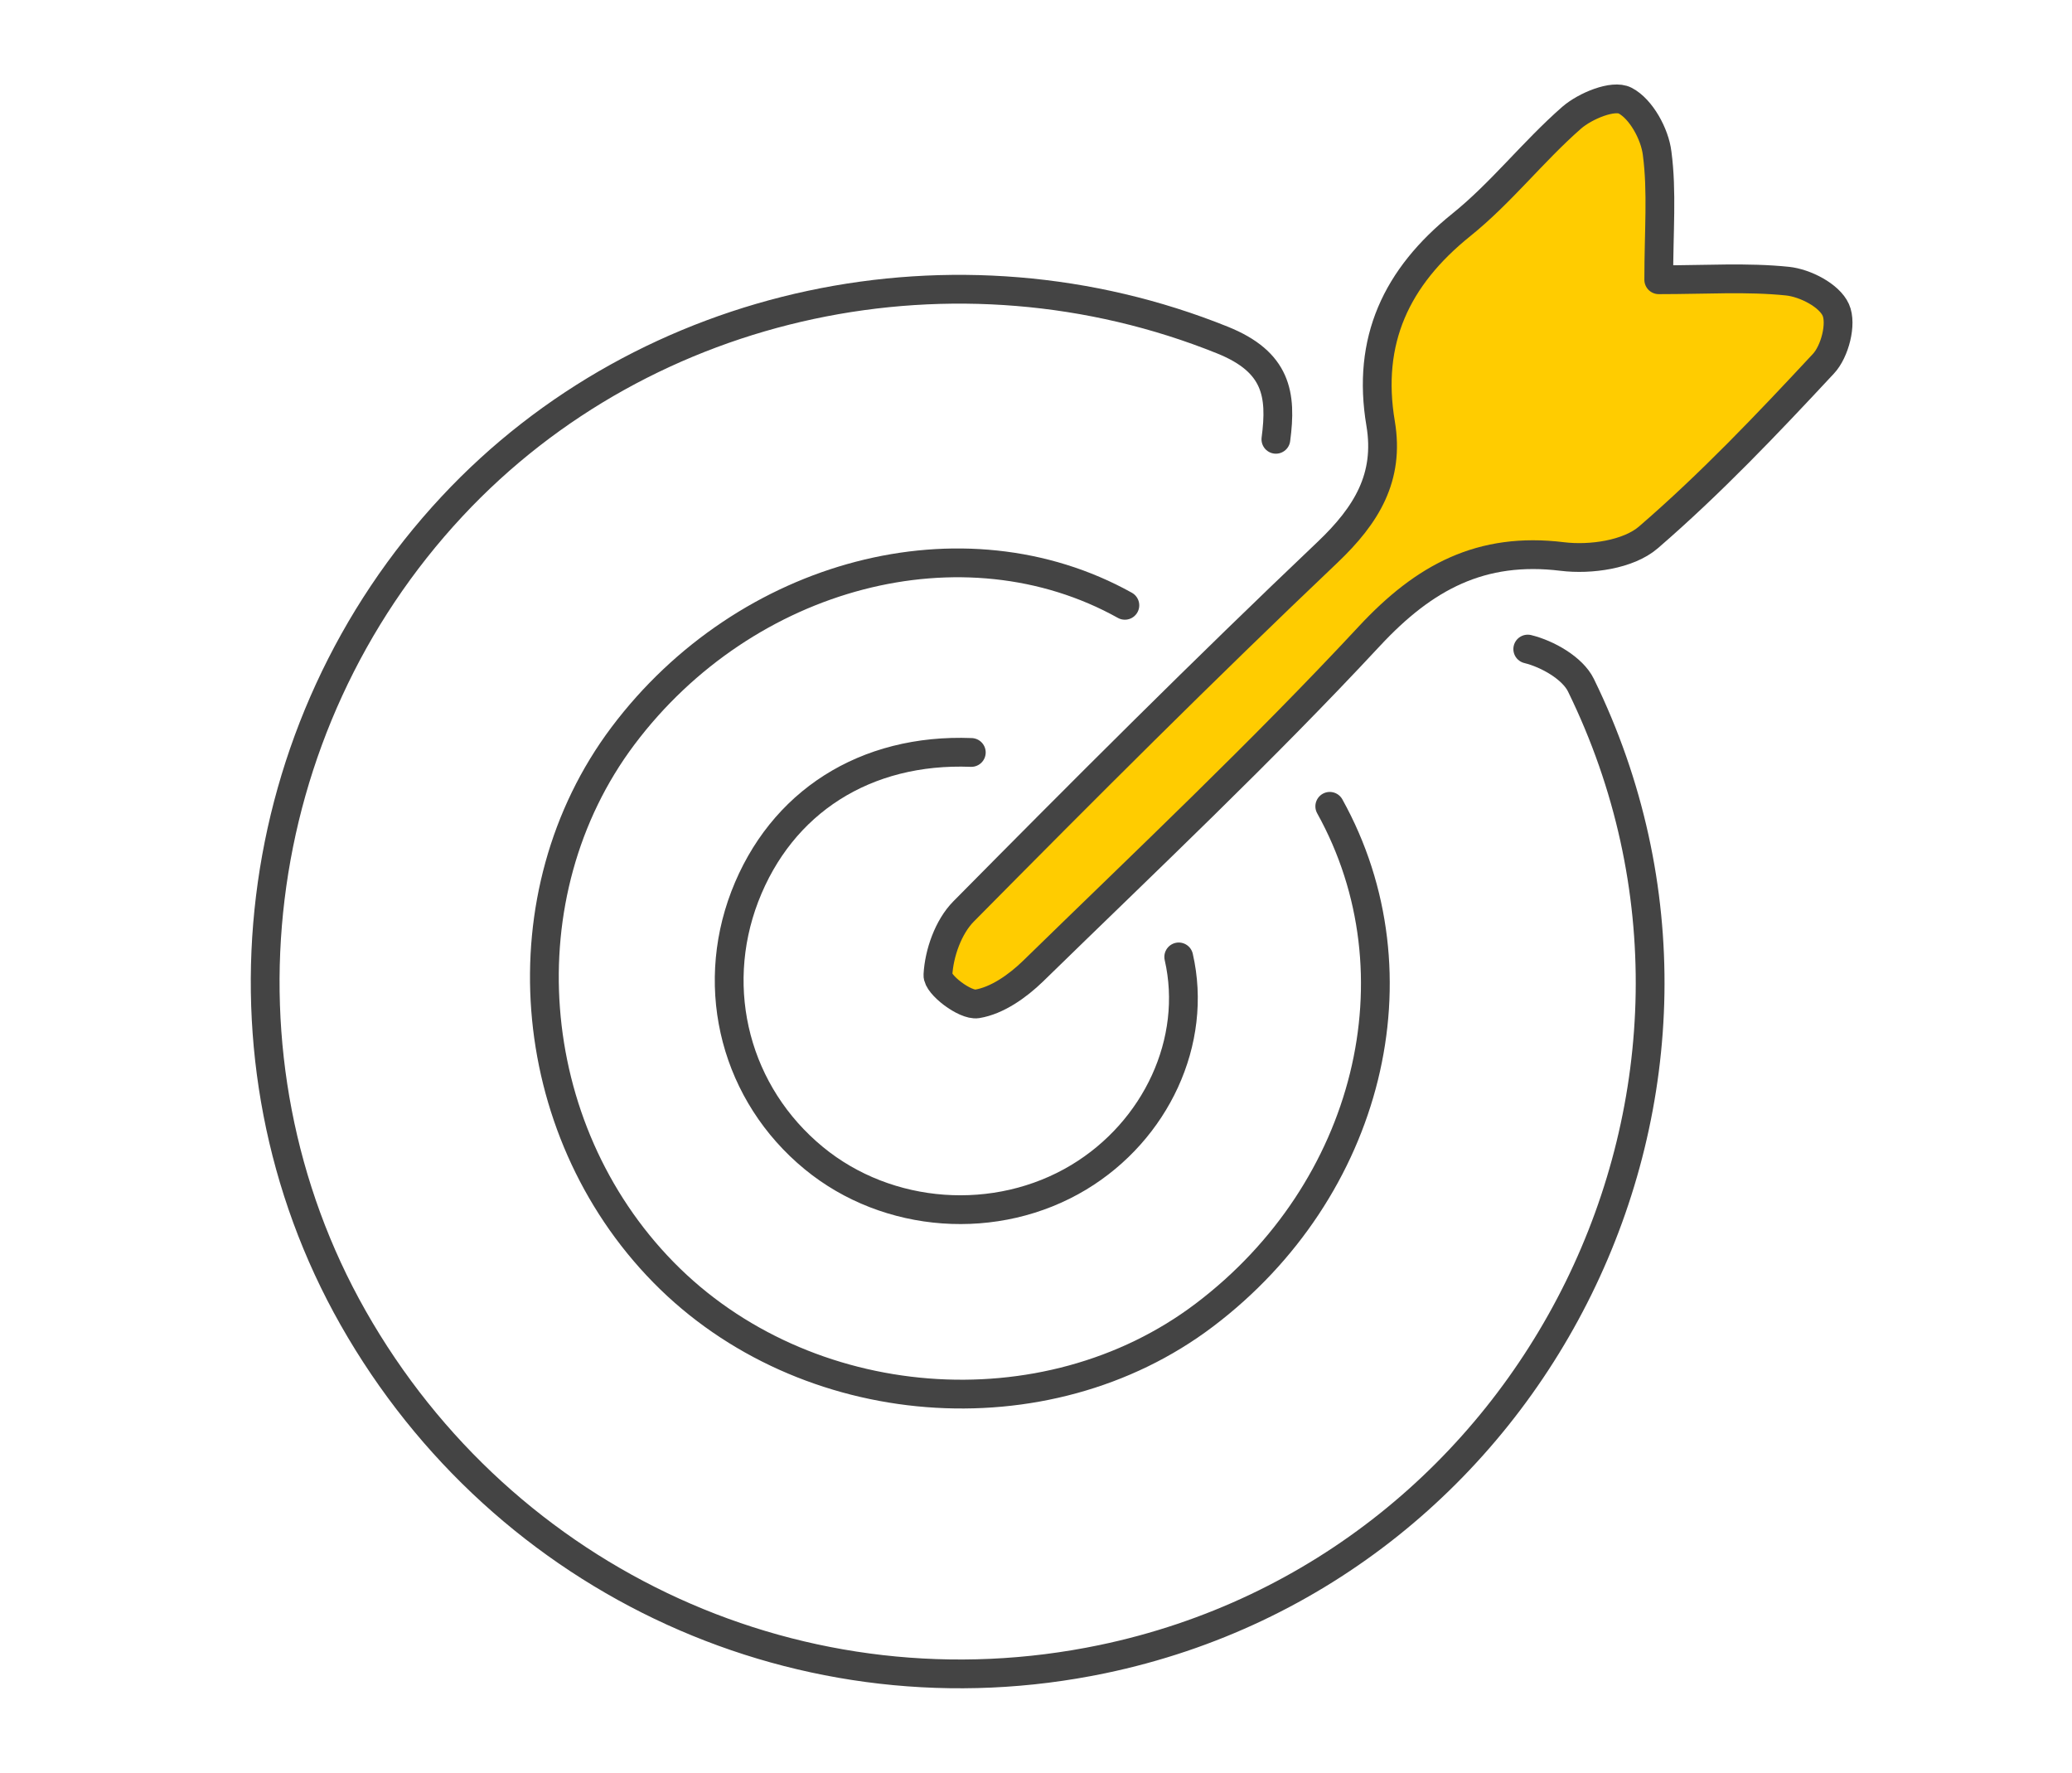 <?xml version="1.0" encoding="UTF-8"?>
<svg xmlns="http://www.w3.org/2000/svg" xmlns:xlink="http://www.w3.org/1999/xlink" version="1.1" id="Ebene_1" x="0px" y="0px" width="90px" height="77px" viewBox="0 0 90 77" style="enable-background:new 0 0 90 77;" xml:space="preserve">
<style type="text/css">
	.st0{fill:none;stroke:#444444;stroke-width:1.25;stroke-linecap:round;stroke-linejoin:round;stroke-miterlimit:10;}
	.st1{fill:#FFCC00;stroke:#444444;stroke-width:1.25;stroke-linecap:round;stroke-linejoin:round;stroke-miterlimit:10;}
</style>
<path class="st0" d="M66.36,28.19c0.86,0.21,1.95,0.83,2.31,1.57c8.5,17.37-1.84,38.35-20.79,42.3  c-12.91,2.69-25.98-3.26-32.54-14.82c-6.39-11.26-4.64-25.67,4.3-35.25c8.45-9.06,21.94-11.86,33.46-7.22  c2.36,0.95,2.58,2.36,2.32,4.31"></path>
<path class="st1" d="M72.05,12.15c2.06,0,3.84-0.12,5.59,0.06c0.77,0.08,1.82,0.62,2.1,1.25c0.27,0.6-0.04,1.81-0.54,2.34  c-2.43,2.61-4.9,5.21-7.6,7.54c-0.87,0.75-2.52,0.98-3.74,0.83c-3.52-0.43-5.99,0.89-8.38,3.46c-4.68,5.03-9.69,9.75-14.61,14.55  c-0.67,0.65-1.56,1.28-2.43,1.42c-0.52,0.08-1.73-0.84-1.7-1.26c0.05-0.94,0.45-2.08,1.11-2.75c5.21-5.27,10.45-10.51,15.82-15.61  c1.69-1.61,2.69-3.25,2.3-5.58c-0.61-3.61,0.68-6.36,3.5-8.63c1.73-1.39,3.12-3.19,4.8-4.66c0.59-0.51,1.8-1.01,2.32-0.74  c0.69,0.36,1.29,1.45,1.39,2.29C72.2,8.32,72.05,10.03,72.05,12.15z"></path>
<path class="st0" d="M57.76,35.02c4.05,7.29,1.72,16.67-5.44,22.09c-6.9,5.23-17.37,4.4-23.5-1.85c-6.15-6.27-6.92-16.43-1.76-23.3  c5.34-7.1,14.8-9.57,21.8-5.67"></path>
<path class="st0" d="M51.2,41.56c0.84,3.66-0.99,7.55-4.34,9.57c-3.57,2.15-8.3,1.81-11.51-0.83c-3.37-2.77-4.56-7.28-3-11.36  c1.58-4.11,5.24-6.44,9.84-6.26"></path>
</svg>
